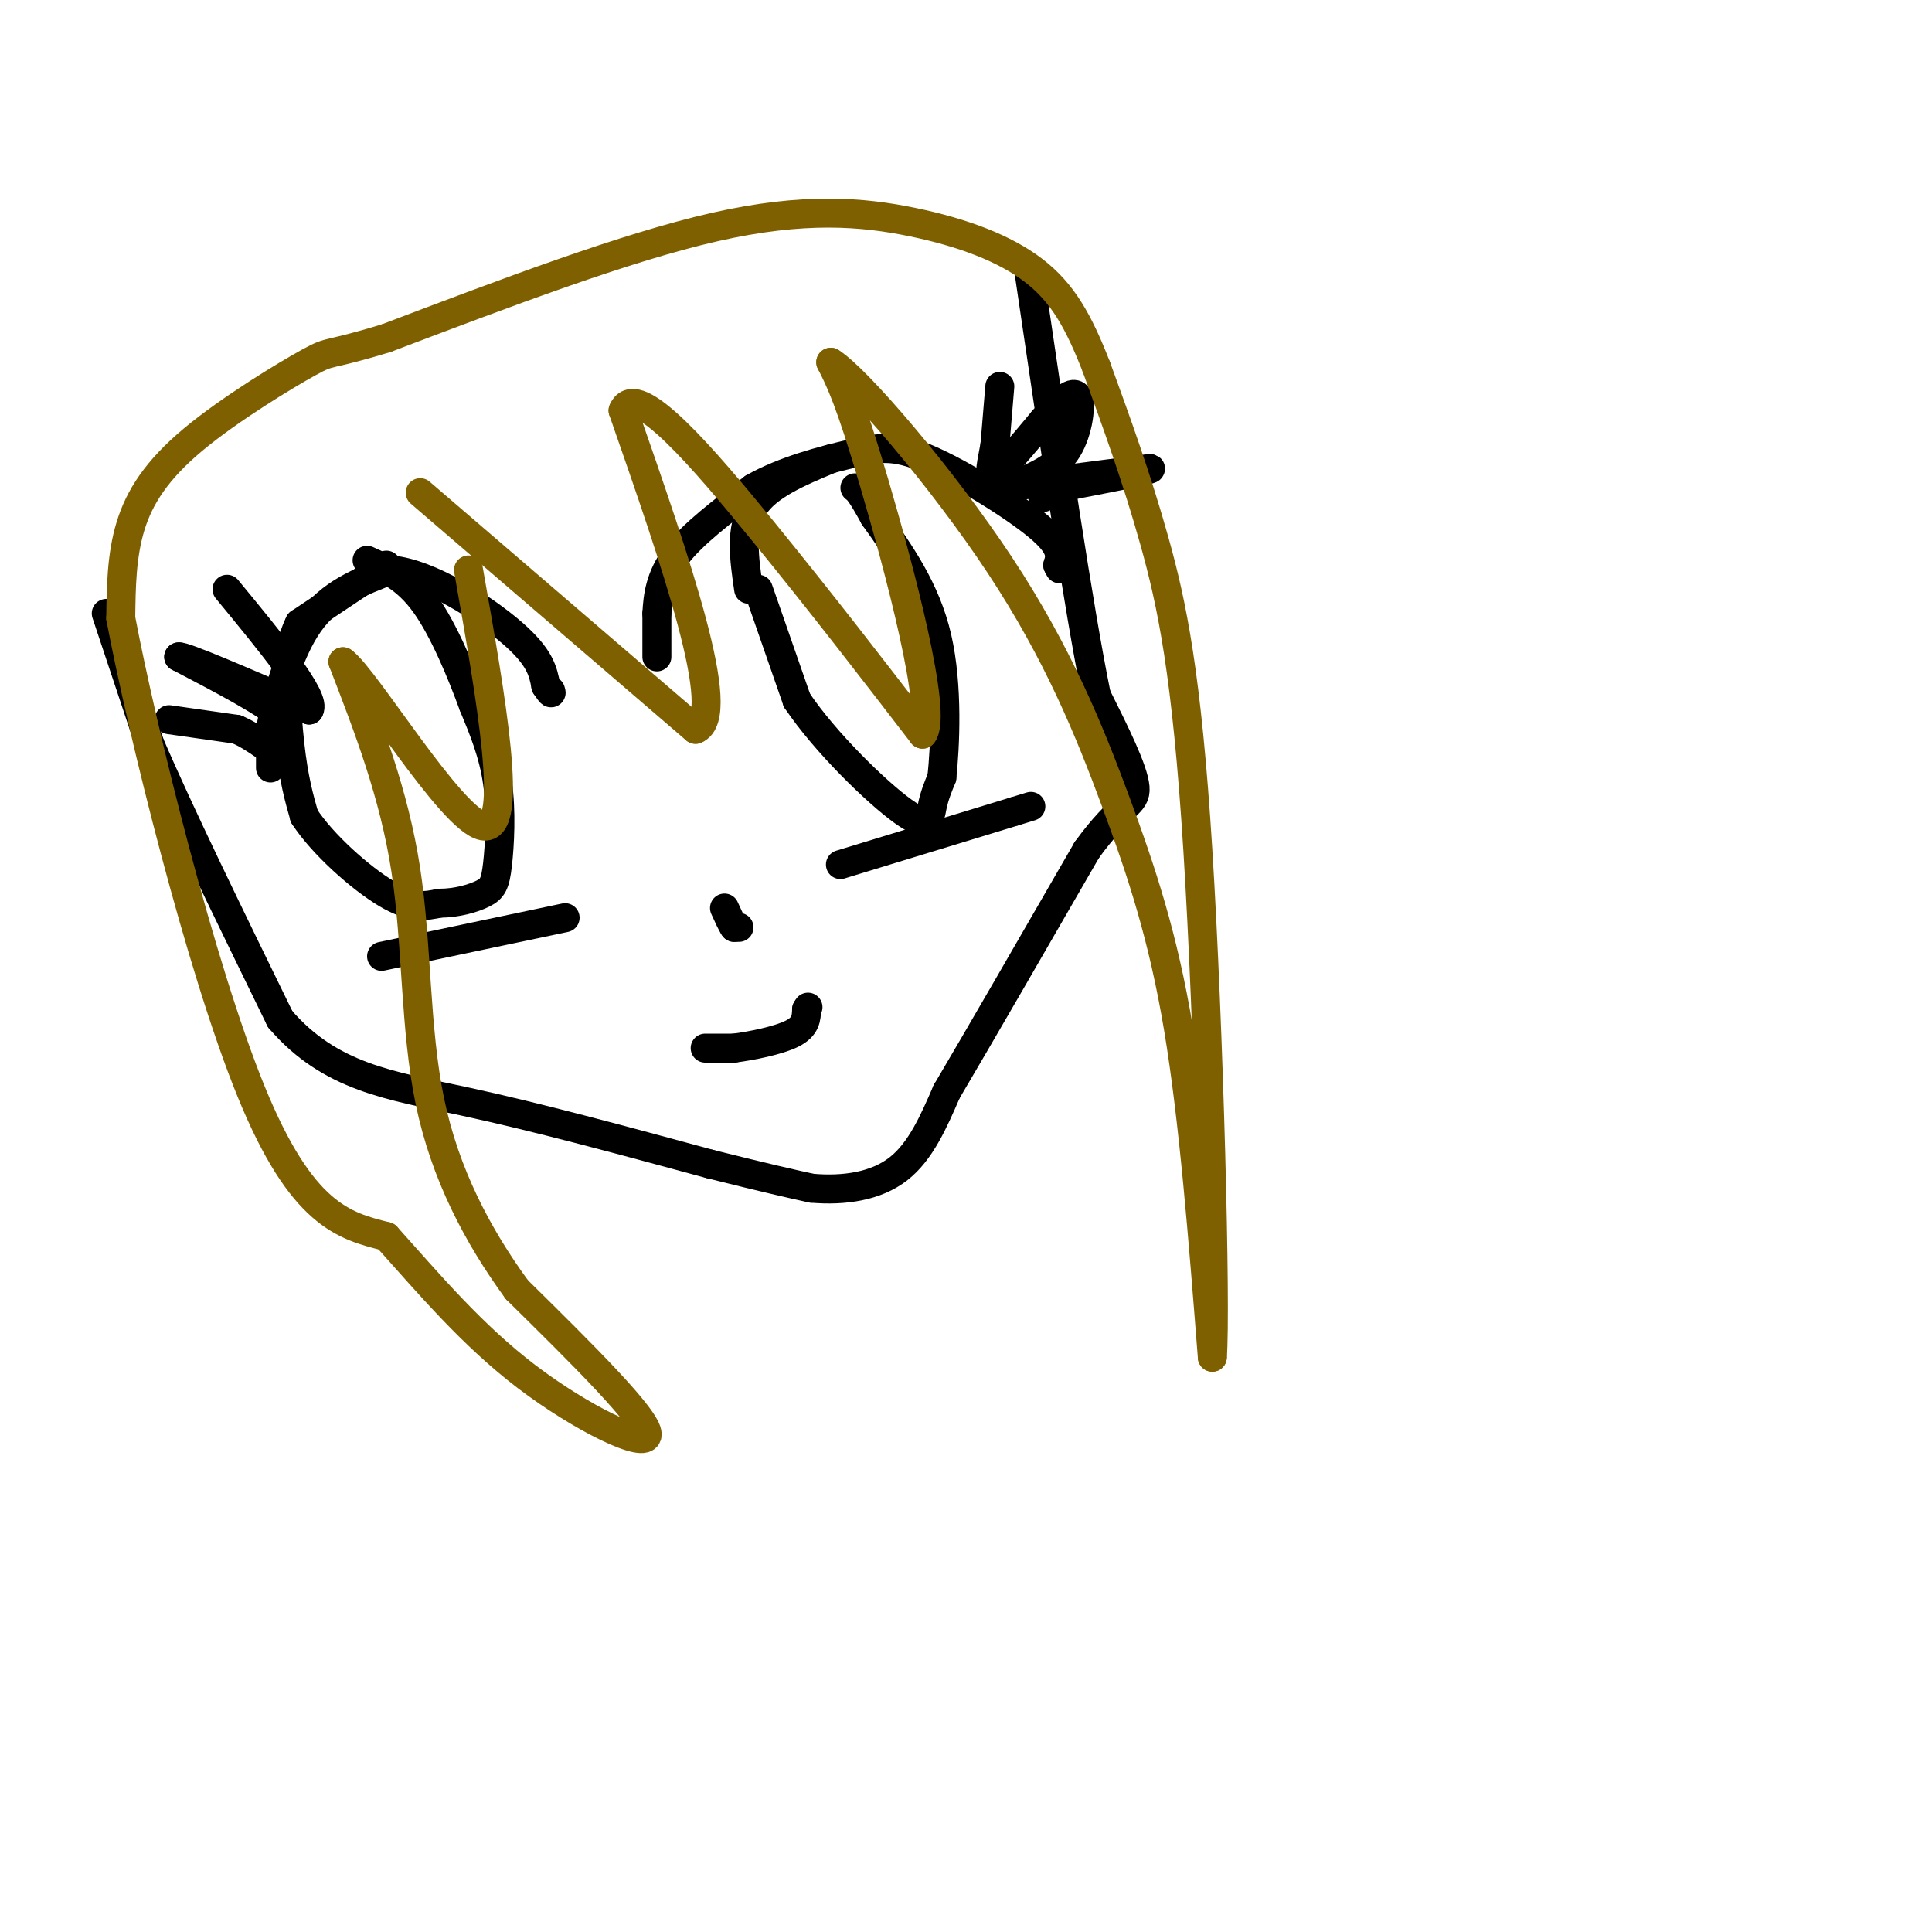 <svg viewBox='0 0 400 400' version='1.1' xmlns='http://www.w3.org/2000/svg' xmlns:xlink='http://www.w3.org/1999/xlink'><g fill='none' stroke='#000000' stroke-width='6' stroke-linecap='round' stroke-linejoin='round'><path d='M56,159c0.000,0.000 0.000,-8.000 0,-8'/><path d='M56,151c1.022,-5.644 3.578,-15.756 8,-22c4.422,-6.244 10.711,-8.622 17,-11'/><path d='M81,118c7.889,0.689 19.111,7.911 25,13c5.889,5.089 6.444,8.044 7,11'/><path d='M113,142c1.333,2.000 1.167,1.500 1,1'/><path d='M136,136c0.000,0.000 0.000,-9.000 0,-9'/><path d='M136,127c0.178,-3.444 0.622,-7.556 4,-12c3.378,-4.444 9.689,-9.222 16,-14'/><path d='M156,101c6.389,-3.614 14.362,-5.649 20,-7c5.638,-1.351 8.941,-2.018 16,1c7.059,3.018 17.874,9.719 23,14c5.126,4.281 4.563,6.140 4,8'/><path d='M219,117c0.667,1.333 0.333,0.667 0,0'/><path d='M174,179c0.000,0.000 36.000,-11.000 36,-11'/><path d='M210,168c6.000,-1.833 3.000,-0.917 0,0'/><path d='M79,198c0.000,0.000 38.000,-8.000 38,-8'/><path d='M80,117c0.000,0.000 -18.000,12.000 -18,12'/><path d='M62,129c-3.378,6.756 -2.822,17.644 -2,25c0.822,7.356 1.911,11.178 3,15'/><path d='M63,169c3.756,5.800 11.644,12.800 17,16c5.356,3.200 8.178,2.600 11,2'/><path d='M91,187c3.574,0.000 7.010,-1.000 9,-2c1.990,-1.000 2.536,-2.000 3,-6c0.464,-4.000 0.847,-11.000 0,-17c-0.847,-6.000 -2.923,-11.000 -5,-16'/><path d='M98,146c-2.467,-6.756 -6.133,-15.644 -10,-21c-3.867,-5.356 -7.933,-7.178 -12,-9'/><path d='M172,95c-6.583,2.750 -13.167,5.500 -16,10c-2.833,4.500 -1.917,10.750 -1,17'/><path d='M157,122c0.000,0.000 8.000,23.000 8,23'/><path d='M165,145c5.881,8.750 16.583,19.125 22,23c5.417,3.875 5.548,1.250 6,-1c0.452,-2.250 1.226,-4.125 2,-6'/><path d='M195,161c0.667,-6.267 1.333,-18.933 -1,-29c-2.333,-10.067 -7.667,-17.533 -13,-25'/><path d='M181,107c-2.833,-5.167 -3.417,-5.583 -4,-6'/><path d='M35,149c0.000,0.000 14.000,2.000 14,2'/><path d='M49,151c4.133,1.733 7.467,5.067 9,5c1.533,-0.067 1.267,-3.533 1,-7'/><path d='M59,149c-3.500,-3.333 -12.750,-8.167 -22,-13'/><path d='M37,136c0.833,-0.333 13.917,5.333 27,11'/><path d='M64,147c1.667,-2.333 -7.667,-13.667 -17,-25'/><path d='M207,80c0.000,0.000 -1.000,12.000 -1,12'/><path d='M206,92c-0.600,3.689 -1.600,6.911 0,6c1.600,-0.911 5.800,-5.956 10,-11'/><path d='M216,87c3.131,-3.405 5.958,-6.417 7,-5c1.042,1.417 0.298,7.262 -2,11c-2.298,3.738 -6.149,5.369 -10,7'/><path d='M211,100c-3.556,1.489 -7.444,1.711 -3,1c4.444,-0.711 17.222,-2.356 30,-4'/><path d='M238,97c1.833,0.000 -8.583,2.000 -19,4'/><path d='M219,101c-3.667,1.000 -3.333,1.500 -3,2'/><path d='M153,192c0.000,0.000 -1.000,0.000 -1,0'/><path d='M152,192c-0.500,-0.667 -1.250,-2.333 -2,-4'/><path d='M146,217c0.000,0.000 6.000,0.000 6,0'/><path d='M152,217c3.467,-0.444 9.133,-1.556 12,-3c2.867,-1.444 2.933,-3.222 3,-5'/><path d='M167,209c0.500,-0.833 0.250,-0.417 0,0'/><path d='M22,127c0.000,0.000 9.000,27.000 9,27'/><path d='M31,154c6.000,14.000 16.500,35.500 27,57'/><path d='M58,211c10.378,12.067 22.822,13.733 38,17c15.178,3.267 33.089,8.133 51,13'/><path d='M147,241c12.000,3.000 16.500,4.000 21,5'/><path d='M168,246c6.822,0.600 13.378,-0.400 18,-4c4.622,-3.600 7.311,-9.800 10,-16'/><path d='M196,226c6.500,-11.000 17.750,-30.500 29,-50'/><path d='M225,176c7.089,-9.822 10.311,-9.378 10,-13c-0.311,-3.622 -4.156,-11.311 -8,-19'/><path d='M227,144c-3.667,-17.833 -8.833,-52.917 -14,-88'/></g>
<g fill='none' stroke='#7f6000' stroke-width='6' stroke-linecap='round' stroke-linejoin='round'><path d='M87,102c0.000,0.000 57.000,49.000 57,49'/><path d='M144,151c7.000,-2.833 -4.000,-34.417 -15,-66'/><path d='M129,85c2.644,-6.578 16.756,9.978 29,25c12.244,15.022 22.622,28.511 33,42'/><path d='M191,152c3.311,-3.911 -4.911,-34.689 -10,-52c-5.089,-17.311 -7.044,-21.156 -9,-25'/><path d='M172,75c5.265,3.207 22.927,23.726 35,42c12.073,18.274 18.558,34.305 24,49c5.442,14.695 9.841,28.056 13,47c3.159,18.944 5.080,43.472 7,68'/><path d='M251,281c0.798,-9.845 -0.708,-68.458 -3,-105c-2.292,-36.542 -5.369,-51.012 -9,-64c-3.631,-12.988 -7.815,-24.494 -12,-36'/><path d='M227,76c-3.722,-9.550 -7.029,-15.426 -13,-20c-5.971,-4.574 -14.608,-7.847 -25,-10c-10.392,-2.153 -22.541,-3.187 -41,1c-18.459,4.187 -43.230,13.593 -68,23'/><path d='M80,70c-12.890,3.947 -11.115,2.316 -16,5c-4.885,2.684 -16.431,9.684 -24,16c-7.569,6.316 -11.163,11.947 -13,18c-1.837,6.053 -1.919,12.526 -2,19'/><path d='M25,128c4.444,23.400 16.556,72.400 27,98c10.444,25.600 19.222,27.800 28,30'/><path d='M80,256c9.083,10.131 17.792,20.458 29,29c11.208,8.542 24.917,15.298 25,12c0.083,-3.298 -13.458,-16.649 -27,-30'/><path d='M107,267c-8.107,-11.119 -14.875,-23.917 -18,-39c-3.125,-15.083 -2.607,-32.452 -5,-48c-2.393,-15.548 -7.696,-29.274 -13,-43'/><path d='M71,137c4.556,3.222 22.444,32.778 29,34c6.556,1.222 1.778,-25.889 -3,-53'/></g>
</svg>
